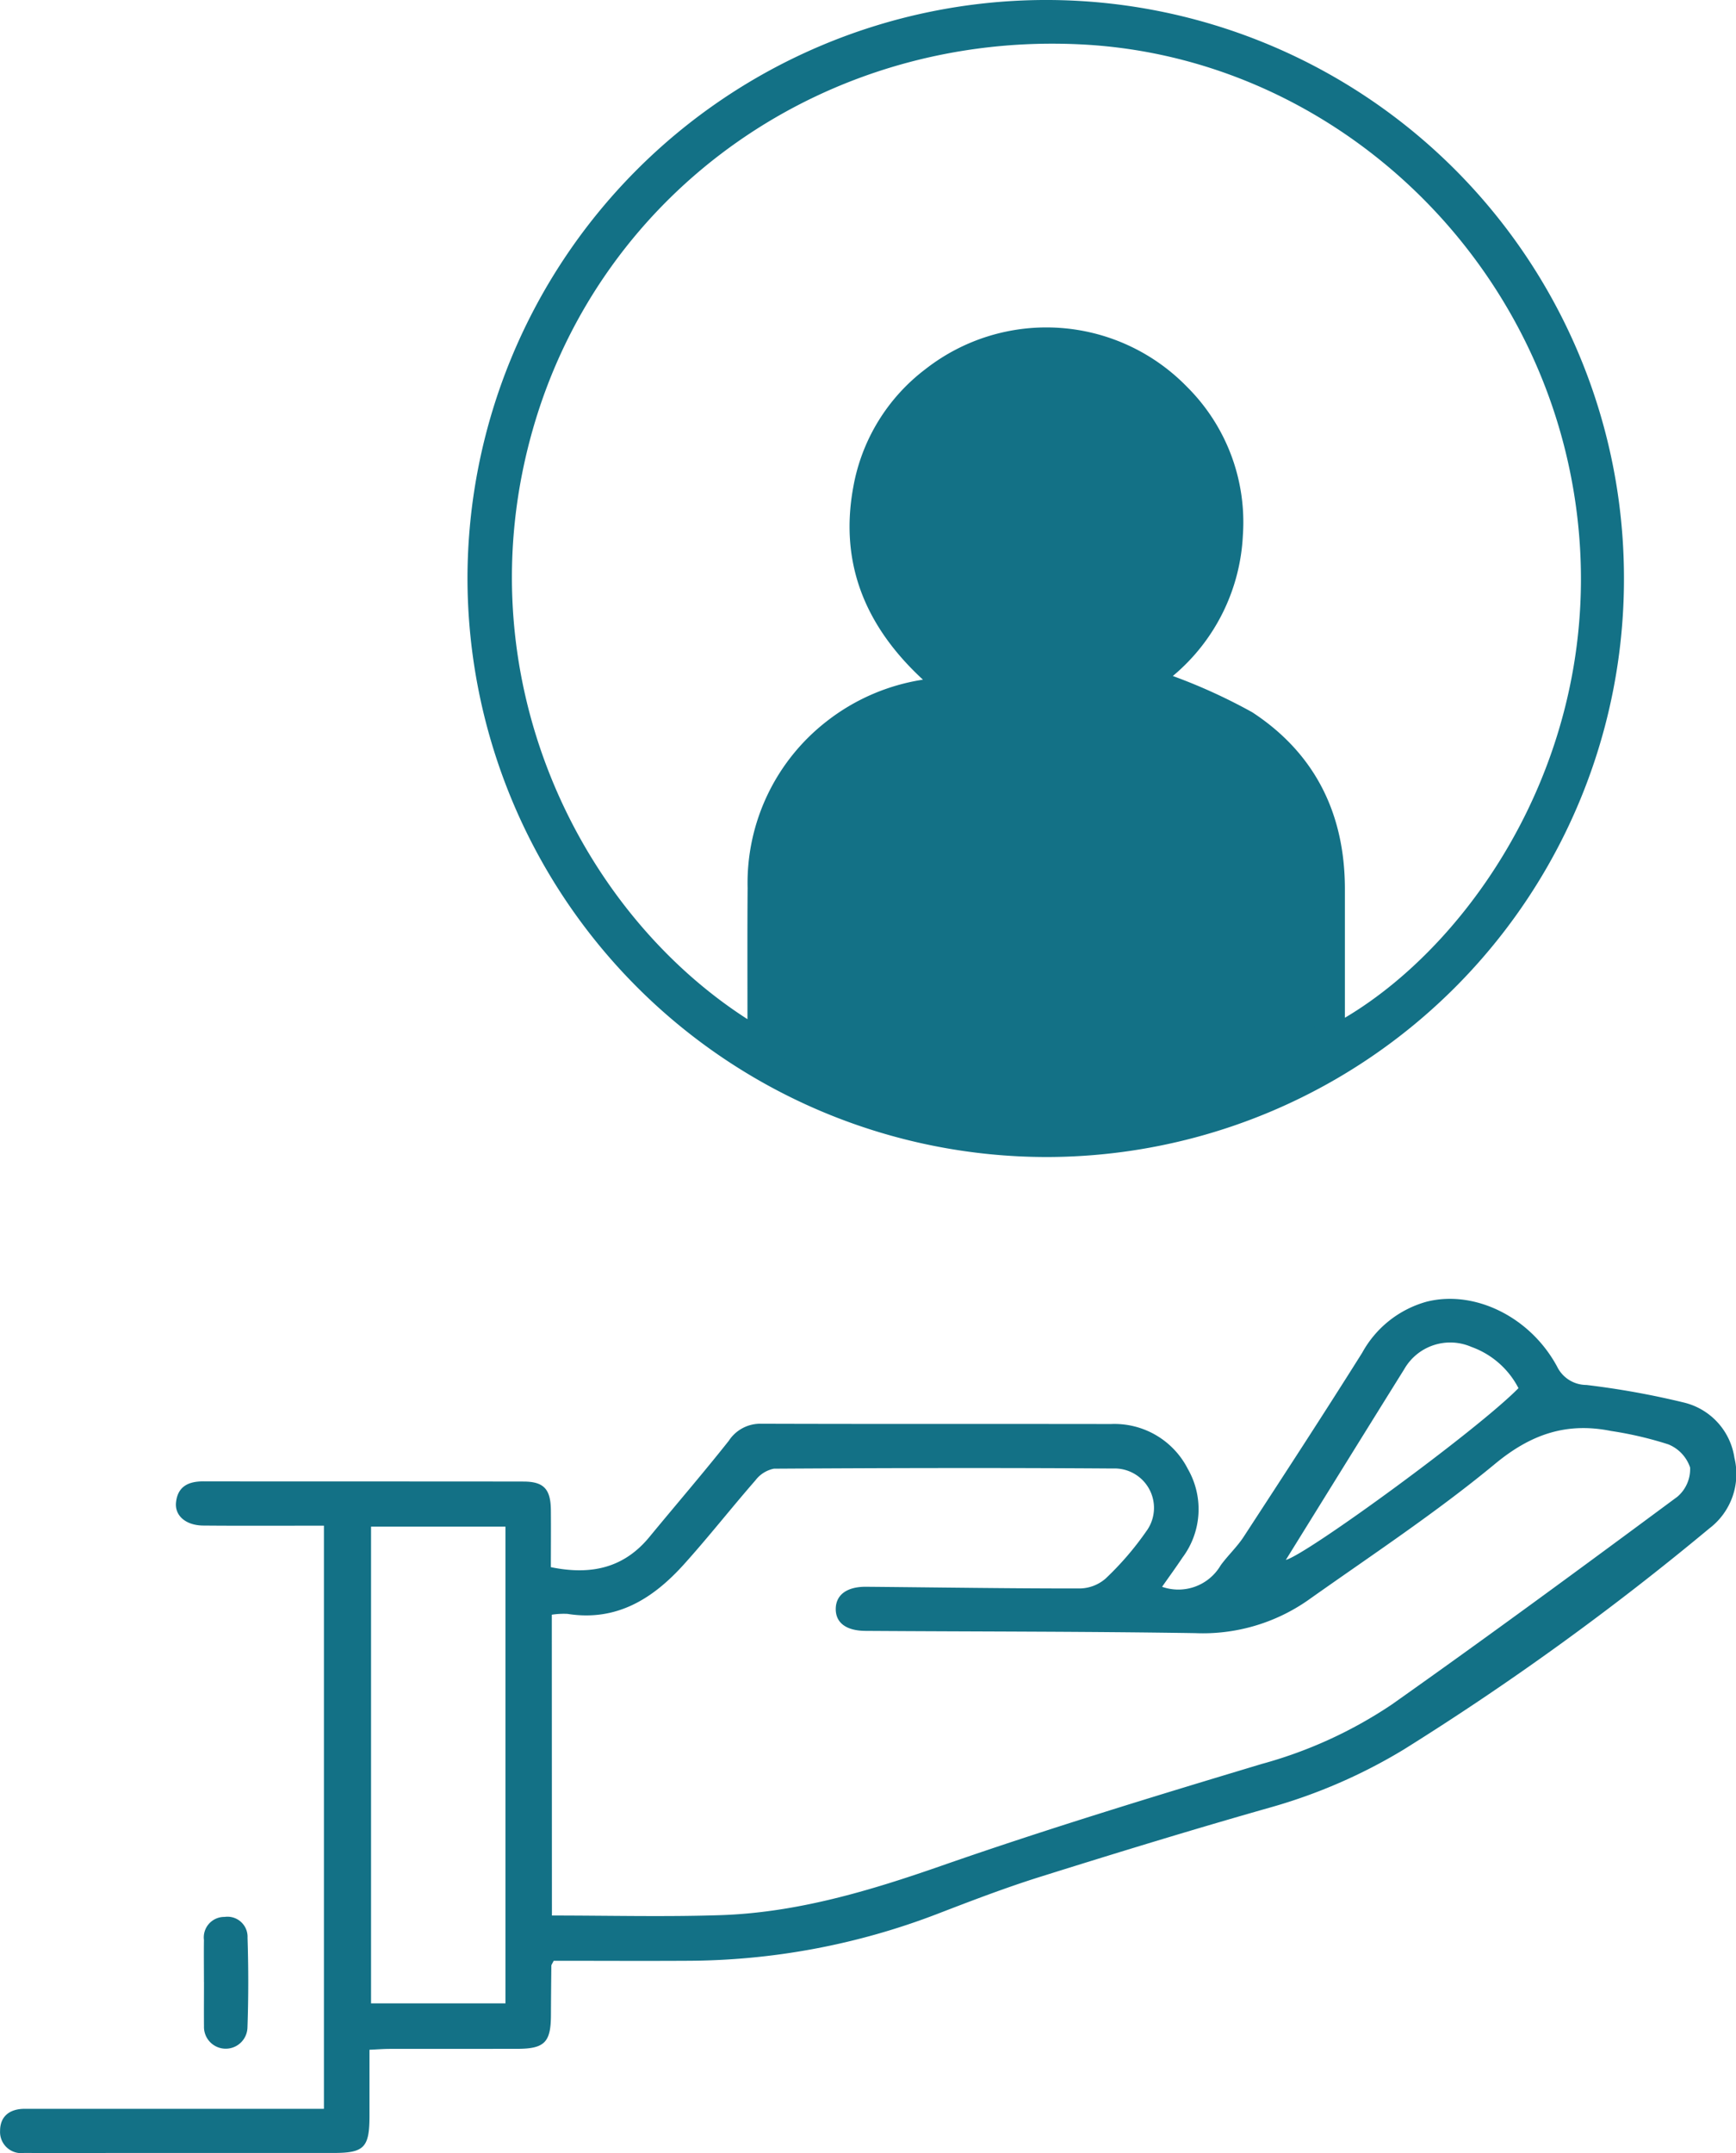 <svg xmlns="http://www.w3.org/2000/svg" width="139.775" height="173.325" viewBox="0 0 139.775 173.325">
  <g id="Grupo_3028" data-name="Grupo 3028" transform="translate(-1483.93 -1551.338)">
    <path id="Trazado_1911" data-name="Trazado 1911" d="M3550.1,224.21c0-1.558.014-3.087,0-4.615-.019-1.669-.574-2.273-2.195-2.276-8.6-.015-17.2,0-25.8-.015-1.205,0-2.049.419-2.186,1.69-.115,1.071.794,1.854,2.184,1.866,3.207.028,6.414.009,9.725.009v46.946h-23.1c-.346,0-.692,0-1.037,0-1.178.013-1.937.611-1.938,1.775a1.705,1.705,0,0,0,1.935,1.778c2.966.009,5.932,0,8.9,0q8.006,0,16.014,0c2.466,0,2.89-.435,2.894-2.96,0-1.726,0-3.451,0-5.348.6-.027,1.124-.069,1.645-.07,3.411-.006,6.821,0,10.231-.005,2.209,0,2.723-.517,2.734-2.68q.01-2,.033-4c0-.086.075-.171.188-.408,3.524,0,7.119.02,10.712,0a56.518,56.518,0,0,0,20.127-3.753c2.76-1.064,5.529-2.127,8.351-3.012,6.165-1.934,12.346-3.829,18.563-5.593a43.534,43.534,0,0,0,10.687-4.647,223.943,223.943,0,0,0,24.6-17.794,5.5,5.5,0,0,0,2.028-5.691,5.385,5.385,0,0,0-4.073-4.451,66.5,66.5,0,0,0-7.85-1.414,2.628,2.628,0,0,1-2.359-1.488c-2.171-4.015-6.66-6.182-10.5-5.215a8.508,8.508,0,0,0-5.188,4.111c-3.125,4.972-6.333,9.892-9.54,14.811-.537.823-1.279,1.508-1.859,2.307a3.948,3.948,0,0,1-4.714,1.723c.547-.781,1.112-1.556,1.644-2.354a6.5,6.5,0,0,0,.427-7.139,6.622,6.622,0,0,0-6.2-3.61c-9.392-.016-18.782.007-28.173-.024a3.021,3.021,0,0,0-2.585,1.374c-2.083,2.631-4.276,5.173-6.409,7.764C3555.965,224.28,3553.331,224.873,3550.1,224.21Zm.076,3.827a6.406,6.406,0,0,1,1.263-.066c3.96.628,6.887-1.228,9.371-3.983,1.983-2.2,3.812-4.536,5.76-6.767a2.478,2.478,0,0,1,1.491-.939c9.1-.055,18.191-.078,27.287-.014a3.173,3.173,0,0,1,2.684,5.067,24.161,24.161,0,0,1-3.275,3.8,3.245,3.245,0,0,1-2.074.79c-5.734.005-11.468-.087-17.2-.136-1.545-.013-2.429.648-2.445,1.765s.813,1.775,2.4,1.786c8.848.059,17.7.043,26.544.181a14.787,14.787,0,0,0,9.069-2.641c5.078-3.6,10.293-7.034,15.077-10.991,2.9-2.4,5.771-3.36,9.332-2.643a29.445,29.445,0,0,1,4.6,1.074,3.057,3.057,0,0,1,1.767,1.869,2.922,2.922,0,0,1-1.024,2.35c-7.617,5.643-15.256,11.261-23,16.731a35.584,35.584,0,0,1-10.457,4.779c-8.644,2.6-17.286,5.23-25.8,8.2-5.825,2.032-11.659,3.779-17.839,3.977-4.478.144-8.965.028-13.522.028Zm-3.732-7.091v38.379h-10.822V220.946Zm81.567-11.15c-3.319,3.385-17.011,13.376-18.734,13.831,3.087-4.976,6.3-10.171,9.531-15.352a4.267,4.267,0,0,1,5.4-1.8A6.878,6.878,0,0,1,3628.008,209.8Z" transform="translate(-2021.817 1453.288)" fill="#137186"/>
    <path id="Trazado_1912" data-name="Trazado 1912" d="M3536.108-52.559a46.656,46.656,0,0,0,46.628,46.572,46.526,46.526,0,0,0,46.487-46.655,46.529,46.529,0,0,0-46.8-46.488A46.613,46.613,0,0,0,3536.108-52.559Zm22.543,35.475c-13.659-8.769-22.916-27.7-17.291-47.448,5.521-19.384,23.731-32.137,44.354-31.013,19.574,1.067,36.272,16.28,39.488,36.139,3.166,19.547-7.705,35.848-18.448,42.208v-1.681c0-2.916,0-5.831,0-8.747-.018-6.022-2.418-10.868-7.463-14.167a45.009,45.009,0,0,0-6.391-2.918,15.724,15.724,0,0,0,5.638-11.3,15.354,15.354,0,0,0-4.5-11.981,15.794,15.794,0,0,0-21.055-1.422,15.26,15.26,0,0,0-5.816,9.518c-1.121,6.15.993,11.215,5.613,15.481a16.7,16.7,0,0,0-7.734,3.34,16.478,16.478,0,0,0-6.383,13.422C3558.637-24.2,3558.651-20.746,3558.651-17.084Zm23.955-23.834v-.089c2.371,0,4.743-.008,7.114,0,7.793.029,13.288,5.35,13.451,13.117.084,4-.007,8,.037,12.005a1.628,1.628,0,0,1-1.082,1.691q-19.4,9.367-38.8.019a1.72,1.72,0,0,1-1.136-1.807c.048-3.952-.021-7.905.031-11.857.09-6.8,4.641-12.237,11.205-13.018A78.216,78.216,0,0,1,3582.606-40.918Zm.114-28.254a12.316,12.316,0,0,1,12.3,12.226A12.345,12.345,0,0,1,3582.7-44.572a12.339,12.339,0,0,1-12.289-12.244A12.3,12.3,0,0,1,3582.721-69.172Z" transform="translate(-2014.539 1650.468)" fill="#137186"/>
    <path id="Trazado_1913" data-name="Trazado 1913" d="M3909,375.362c0,1.182-.011,2.363,0,3.545a1.75,1.75,0,0,0,3.5.114c.085-2.409.083-4.825.007-7.235a1.616,1.616,0,0,0-1.846-1.68,1.649,1.649,0,0,0-1.664,1.859c-.015,1.132,0,2.265,0,3.4Z" transform="translate(-2408.646 1335.548)" fill="#137186"/>
    <path id="Trazado_1914" data-name="Trazado 1914" d="M3645.247,96.57a82.6,82.6,0,0,0-9.694.065c-6.933.825-11.74,6.57-11.834,13.75-.055,4.174.018,8.35-.033,12.524a1.818,1.818,0,0,0,1.2,1.908q20.5,9.87,40.979-.02a1.72,1.72,0,0,0,1.142-1.786c-.046-4.226.05-8.455-.039-12.68-.172-8.2-5.976-13.823-14.207-13.854-2.5-.009-5.009,0-7.514,0Z" transform="translate(-2077.184 1512.101)" fill="#137186"/>
    <path id="Trazado_1915" data-name="Trazado 1915" d="M3663.827,1.724a12.556,12.556,0,1,0,12.552,12.481A12.551,12.551,0,0,0,3663.827,1.724Z" transform="translate(-2095.644 1579.316)" fill="#137186"/>
  </g>
</svg>
